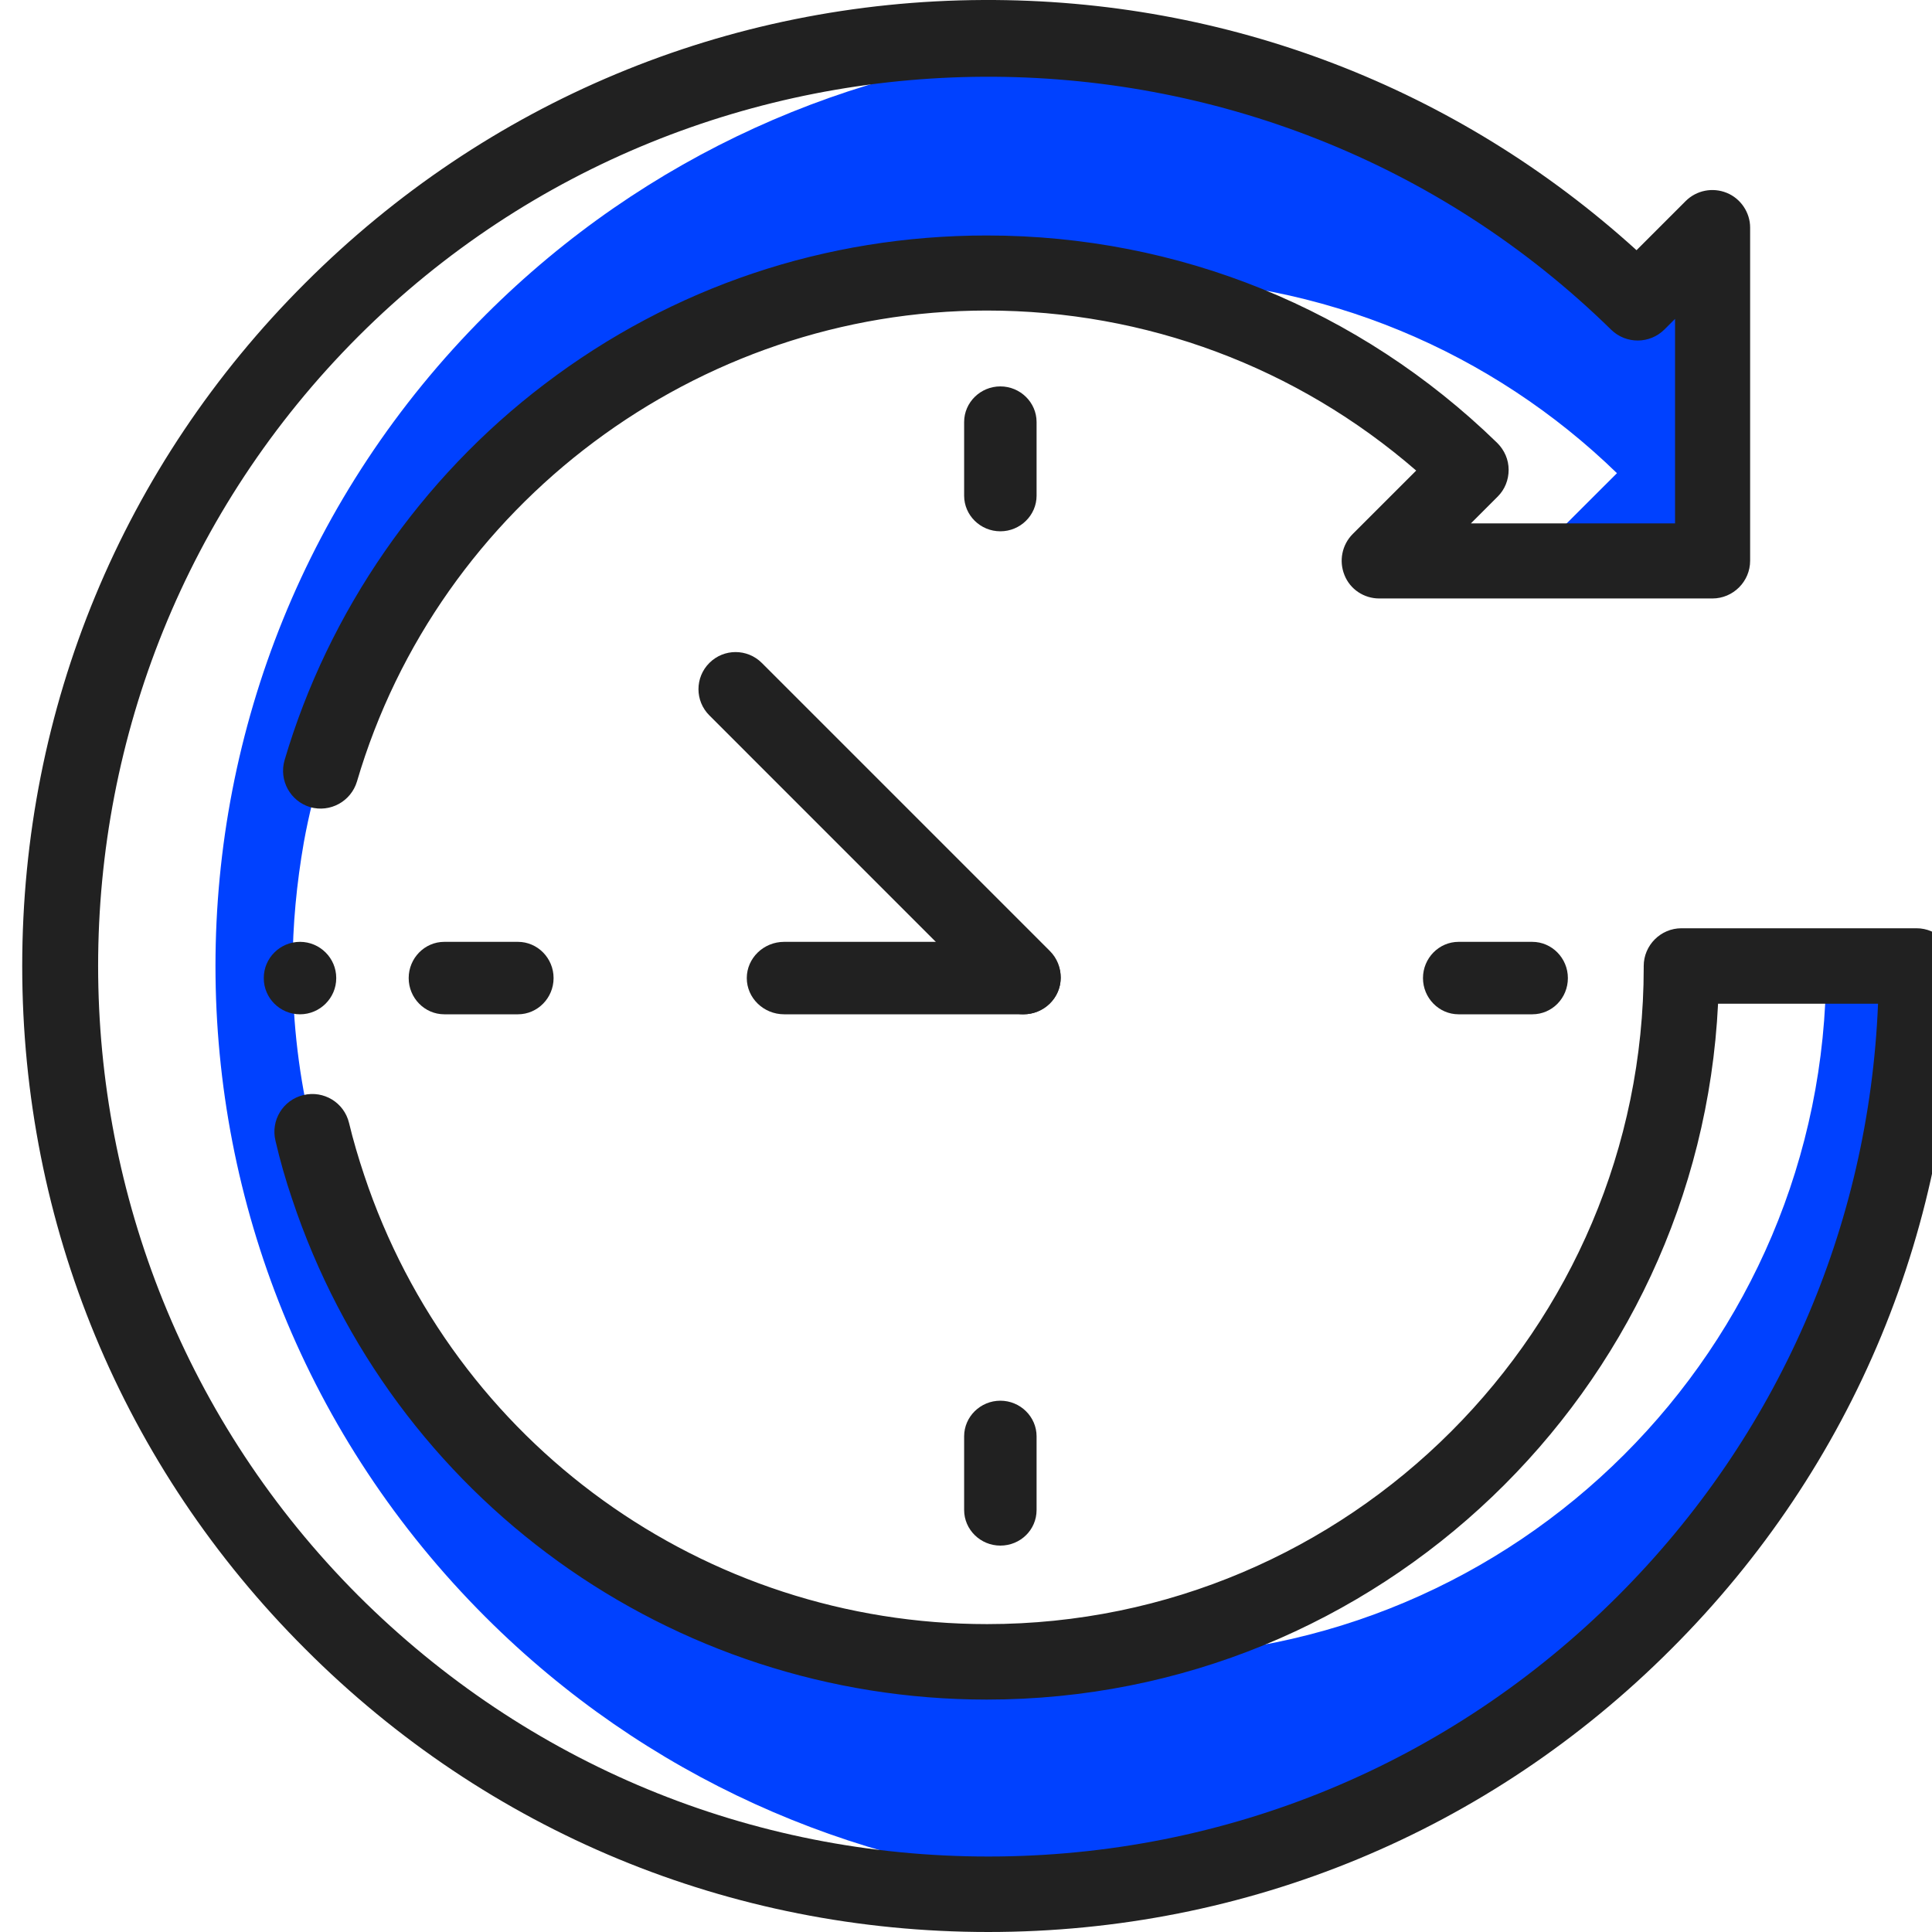 <?xml version="1.0" encoding="UTF-8"?> <svg xmlns="http://www.w3.org/2000/svg" width="60" height="60" viewBox="0 0 60 60"><g fill="none" fill-rule="evenodd"><g><g><g><g><g><path fill="#0041FF" d="M15.082 9.777c-11.187 11.173-11.187 29.273 0 40.446 4.983 4.975 11.35 7.73 17.858 8.277 6.508-.546 12.876-3.302 17.858-8.277 5.588-5.58 8.394-12.905 8.394-20.217h-2.48v.046c0 11.812-9.593 21.391-21.42 21.391-.815 0-1.607-.046-2.399-.128-.78.082-1.583.128-2.386.128-9.546 0-17.637-6.243-20.407-14.857-.152-.477-.291-.965-.408-1.465-.396-1.628-.605-3.325-.605-5.069v-.011c0-1.326.128-2.616.349-3.883.151-.837.36-1.663.605-2.476C12.765 14.974 20.891 8.65 30.507 8.65c.803 0 1.607.046 2.386.128.792-.093 1.584-.128 2.399-.128 5.809 0 11.07 2.302 14.924 6.045l-2.817 2.813h5.506V7.418c-.035-.024-.058-.047-.093-.07l-2.224 2.22C45.641 4.72 39.366 2.035 32.94 1.5c-6.508.535-12.875 3.302-17.858 8.277z" transform="translate(-891 -4930) translate(-312 4910) translate(1203 20)"></path><path fill="#212121" d="M31.067 16.5c-.62 0-1.125-.498-1.125-1.106v-2.288c0-.608.506-1.106 1.125-1.106.618 0 1.125.498 1.125 1.106v2.288c0 .608-.507 1.106-1.125 1.106zM31.067 48c-.62 0-1.125-.498-1.125-1.106v-2.288c0-.608.506-1.106 1.125-1.106.618 0 1.125.498 1.125 1.106v2.288c0 .62-.507 1.106-1.125 1.106zM47.586 31.5h-2.289c-.608 0-1.105-.506-1.105-1.125s.497-1.125 1.105-1.125h2.289c.608 0 1.106.506 1.106 1.125s-.487 1.125-1.106 1.125zM16.086 31.5h-2.289c-.608 0-1.105-.506-1.105-1.125s.497-1.125 1.105-1.125h2.289c.608 0 1.106.506 1.106 1.125s-.498 1.125-1.106 1.125zM31.78 31.5h-7.428c-.638 0-1.16-.506-1.16-1.125s.522-1.125 1.16-1.125h7.429c.638 0 1.16.506 1.16 1.125s-.522 1.125-1.16 1.125z" transform="translate(-891 -4930) translate(-312 4910) translate(1203 20)"></path><path fill="#212121" d="M30.692 60c-8.016 0-15.551-3.117-21.211-8.789C3.809 45.551.69 38.016.69 30.001c0-8.016 3.118-15.552 8.79-21.212C15.106 3.164 22.582.035 30.539 0c7.57-.035 14.719 2.72 20.285 7.77l1.524-1.524c.34-.34.844-.433 1.277-.257.434.175.727.609.727 1.078v10.347c0 .645-.528 1.172-1.172 1.172H42.832c-.469 0-.902-.281-1.078-.726-.176-.434-.082-.938.258-1.278l1.969-1.968c-3.704-3.211-8.391-4.97-13.336-4.97-8.989 0-17.028 6.012-19.559 14.626-.187.62-.832.972-1.453.797-.621-.188-.973-.832-.797-1.454 1.36-4.617 4.23-8.765 8.074-11.683 3.973-3.023 8.73-4.617 13.735-4.617 5.953 0 11.578 2.285 15.843 6.433l.012.012c.223.223.352.516.352.832 0 .316-.118.61-.34.832l-.832.832h6.34V9.903l-.328.328c-.458.457-1.196.457-1.653.011-10.781-10.558-28.23-10.464-38.906.2-10.781 10.78-10.781 28.324 0 39.117 5.226 5.214 12.176 8.097 19.559 8.097 7.382 0 14.332-2.87 19.558-8.097 4.945-4.946 7.793-11.438 8.074-18.387h-4.968c-.586 12.012-10.547 21.61-22.711 21.61-9.809 0-18.48-6.247-21.575-15.551-.199-.586-.375-1.196-.515-1.805-.153-.633.234-1.266.867-1.418.633-.152 1.266.234 1.418.867.129.54.293 1.09.469 1.617 2.777 8.344 10.558 13.946 19.347 13.946 11.239 0 20.391-9.153 20.391-20.391V30c0-.644.527-1.172 1.172-1.172h7.3c.645 0 1.173.528 1.173 1.172 0 8.016-3.118 15.55-8.79 21.211C46.242 56.883 38.707 60 30.692 60z" transform="translate(-891 -4930) translate(-312 4910) translate(1203 20)"></path><path fill="#212121" d="M9.317 31.5c-.62 0-1.125-.504-1.125-1.12v-.01c0-.616.506-1.12 1.125-1.12.618 0 1.125.504 1.125 1.12v.01c0 .616-.507 1.12-1.125 1.12zM30.974 31.162l-8.944-8.945c-.451-.45-.451-1.178 0-1.629.45-.45 1.178-.45 1.629 0l8.945 8.945c.45.45.45 1.178 0 1.629-.451.45-1.18.45-1.63 0z" transform="translate(-891 -4930) translate(-312 4910) translate(1203 20)"></path></g></g></g></g></g></g></svg> 